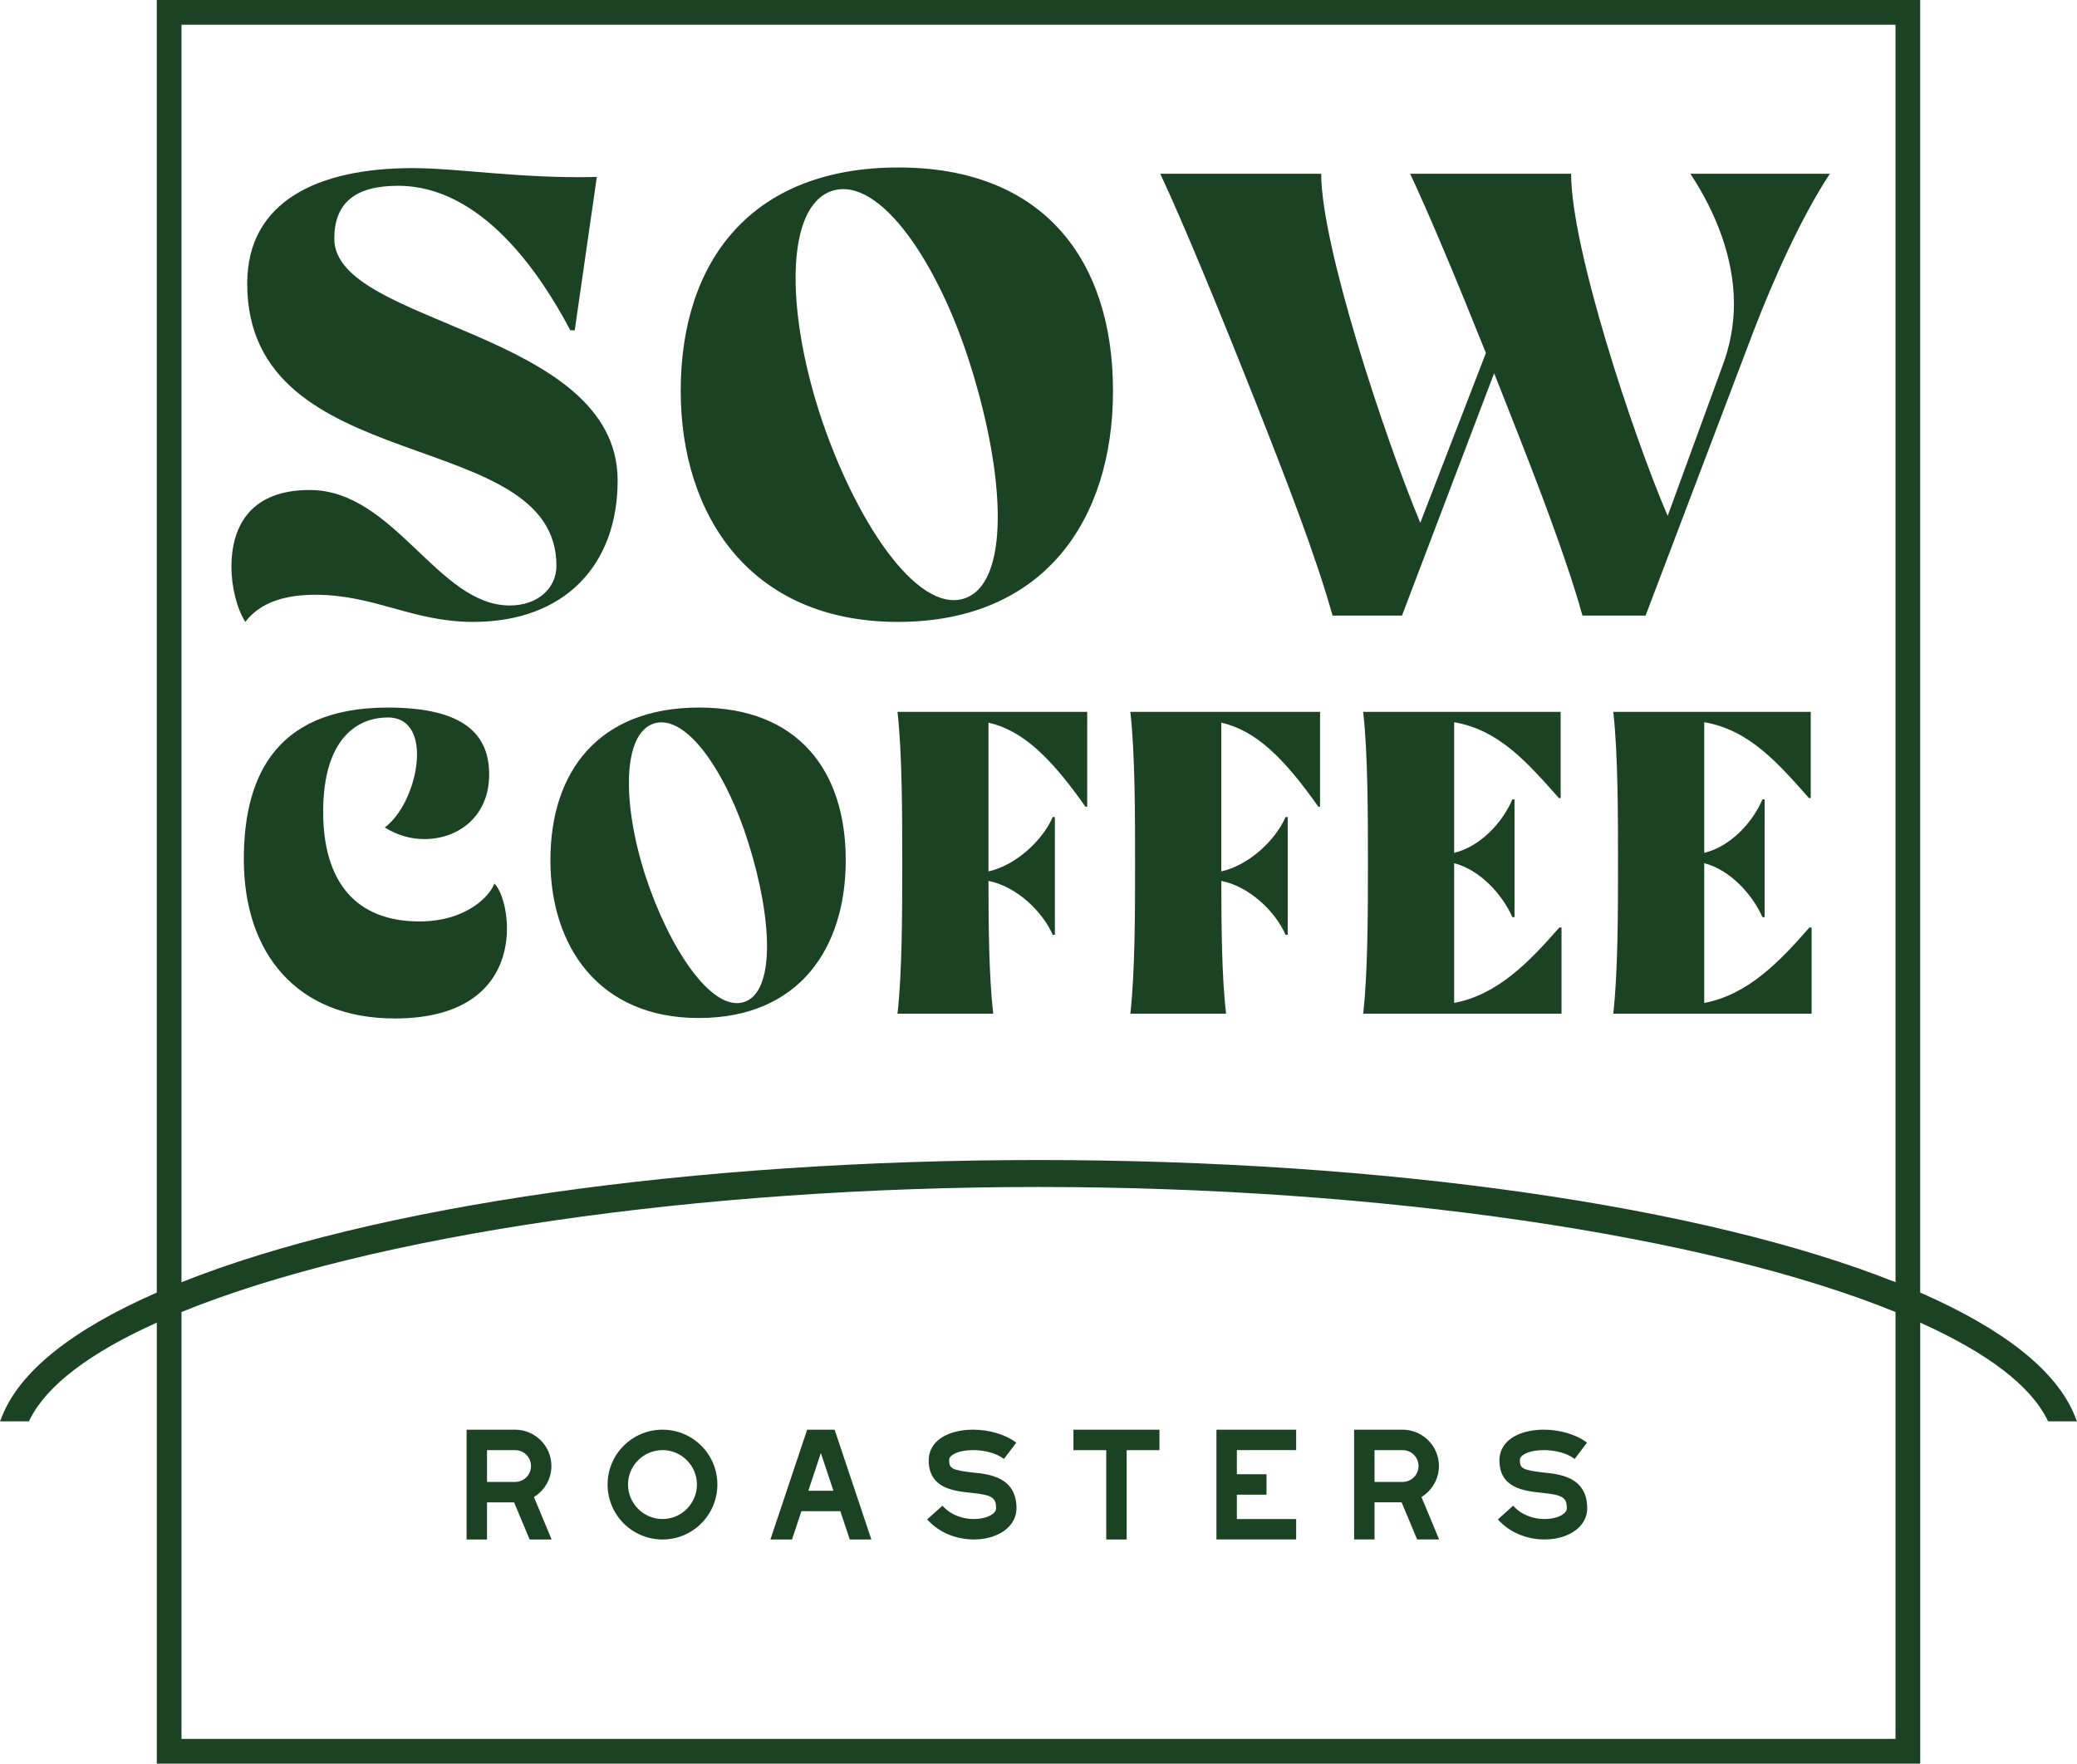 <?xml version="1.0" encoding="UTF-8"?>
<svg id="_レイヤー_1" data-name="レイヤー_1" xmlns="http://www.w3.org/2000/svg" width="113.138mm" height="96.057mm" version="1.1" viewBox="0 0 320.707 272.287">
  <!-- Generator: Adobe Illustrator 29.6.1, SVG Export Plug-In . SVG Version: 2.1.1 Build 9)  -->
  <path d="M85.142,226.338c0-3.092-2.517-5.608-5.608-5.608h-7.489v16.948h3.153v-5.73h4.184l2.396,5.73h3.396l-2.729-6.549c1.607-1.001,2.698-2.759,2.698-4.791ZM79.534,228.794h-4.336v-4.911h4.336c1.364,0,2.455,1.091,2.455,2.455s-1.091,2.456-2.455,2.456ZM200.138,234.524h-9.156v-3.76h4.578v-3.153h-4.578v-3.729h9.156v-3.153h-12.31v16.948h12.31v-3.153ZM212.239,231.947h4.184l2.396,5.73h3.396l-2.729-6.549c1.606-1.001,2.698-2.759,2.698-4.791,0-3.092-2.517-5.608-5.609-5.608h-7.488v16.948h3.153v-5.73ZM212.239,223.883h4.335c1.365,0,2.456,1.091,2.456,2.455s-1.091,2.456-2.456,2.456h-4.335v-4.911ZM102.308,220.73c-4.7,0-8.49,3.79-8.49,8.459,0,4.699,3.79,8.489,8.49,8.489,4.669,0,8.459-3.79,8.459-8.489,0-4.669-3.79-8.459-8.459-8.459ZM102.308,234.524c-2.941,0-5.337-2.396-5.337-5.336,0-2.911,2.396-5.306,5.337-5.306,2.91,0,5.306,2.395,5.306,5.306,0,2.94-2.396,5.336-5.306,5.336ZM150.162,227.339c-3.244-.364-3.608-.697-3.608-1.88,0-.182,0-.606.85-1.03.728-.364,1.728-.546,2.85-.546,1.668,0,3.548.424,4.76,1.364l1.91-2.517c-1.728-1.304-4.244-2.001-6.67-2.001-1.546,0-3.032.272-4.245.879-1.667.818-2.607,2.184-2.607,3.851,0,4.336,3.881,4.729,6.428,5.003,3.366.333,4.003.728,3.973,2.456-.031.728-1.062,1.151-1.365,1.273-.606.212-1.304.333-2.062.333-1.697,0-3.577-.606-4.851-2.062l-2.365,2.122c1.971,2.184,4.699,3.093,7.216,3.093,1.152,0,2.214-.182,3.153-.546,2.152-.788,3.426-2.396,3.426-4.274,0-4.821-4.244-5.276-6.791-5.519ZM240.562,234.191c-.606.212-1.304.333-2.062.333-1.698,0-3.578-.606-4.852-2.062l-2.364,2.122c1.971,2.184,4.699,3.093,7.216,3.093,1.152,0,2.213-.182,3.153-.546,2.152-.788,3.426-2.396,3.426-4.274,0-4.821-4.244-5.276-6.791-5.519-3.244-.364-3.608-.697-3.608-1.88,0-.182,0-.606.849-1.03.728-.364,1.729-.546,2.851-.546,1.667,0,3.547.424,4.76,1.364l1.91-2.517c-1.729-1.304-4.244-2.001-6.67-2.001-1.547,0-3.032.272-4.245.879-1.667.818-2.607,2.184-2.607,3.851,0,4.336,3.881,4.729,6.428,5.003,3.365.333,4.002.728,3.972,2.456-.03.728-1.061,1.151-1.364,1.273ZM124.629,220.73l-5.67,16.948h3.335l1.455-4.366h6.004l1.455,4.366h3.335l-5.67-16.948h-4.244ZM124.81,230.158l1.94-5.821,1.94,5.821h-3.881ZM189.314,156.506c-.666-5.659-.732-13.781-.732-20.505,4.394.865,8.389,4.793,9.92,8.322h.332v-18.175h-.332c-1.599,3.661-5.726,7.456-9.92,8.388v-22.968c5.26,1.198,9.587,5.326,14.979,12.982h.266v-14.646h-29.292c.732,6.457.732,16.177.732,23.301s0,16.843-.732,23.301h14.779ZM138.629,96.015c22.606,0,33.228-15.786,33.228-35.664,0-20.073-10.621-34.495-33.131-34.495-22.704,0-33.617,14.421-33.617,34.495,0,19.293,10.816,35.664,33.521,35.664ZM128.494,29.461c7.406-2.338,16.468,11.304,21.34,26.895,5.555,17.637,6.042,33.812-.974,36.054-7.406,2.338-17.053-12.473-22.314-28.648-5.263-16.37-5.165-31.961,1.948-34.3ZM263.15,154.842v-21.57c3.928.999,7.39,4.727,8.987,8.322h.333v-18.175h-.333c-1.465,3.462-4.859,7.256-8.987,8.255v-20.172c6.99,1.198,11.384,6.324,16.178,11.717h.266v-13.314h-30.49c.732,6.457.732,16.177.732,23.301s0,16.843-.732,23.301h30.624v-13.314h-.333c-4.66,5.325-9.521,10.385-16.244,11.65ZM205.759,95.041h10.719l14.227-37.418,1.852,4.677c4.774,12.083,9.257,23.679,11.791,32.741h9.744l16.76-44.142c2.924-7.601,7.309-17.442,11.693-24.068h-21.535c3.995,6.042,6.724,13.058,6.724,20.073,0,3.216-.585,6.431-1.754,9.549l-8.478,23.191c-5.359-12.473-14.908-41.315-14.908-52.814h-24.849c2.924,6.236,7.211,16.468,11.693,27.674l-10.134,26.212c-5.555-13.35-15.299-42.777-15.299-53.886h-24.848c3.605,7.698,9.257,21.438,14.812,35.469,4.774,12.083,9.257,23.679,11.79,32.741ZM78.708,93.481c-11.108,0-17.832-17.832-30.89-17.832-8.867,0-12.083,5.262-12.083,11.888,0,2.923.78,6.333,2.144,8.478,2.437-3.216,6.529-4.19,10.816-4.19,9.16,0,15.007,4.19,24.361,4.19,14.227,0,22.313-8.868,22.313-21.827,0-23.191-43.751-23.971-43.751-37.321,0-5.457,3.118-8.185,9.842-8.185,12.862,0,21.924,13.447,26.602,22.314h.682l3.411-23.679c-11.693.292-21.34-1.364-28.453-1.364-14.52,0-25.53,5.067-25.53,17.832,0,30.402,47.747,21.73,47.747,43.557,0,3.508-2.924,6.139-7.211,6.139ZM320.351,218.567c-2.798-6.903-10.823-13.298-23.855-19.011V0H24.21v199.556c-13.032,5.715-21.057,12.109-23.856,19.011L0,219.441h4.464l.176-.351c2.61-5.206,9.193-10.215,19.571-14.894v68.092h272.286v-68.092c10.379,4.679,16.961,9.689,19.57,14.894l.176.351h4.464l-.355-.874ZM292.683,268.473H28.024v-65.911c29.244-11.913,79.88-19.304,132.329-19.304s103.085,7.391,132.33,19.304v65.911ZM292.683,197.963c-29.649-11.821-78.997-18.866-132.33-18.866s-102.679,7.044-132.329,18.866V3.814h264.659v194.149ZM64.746,142.259c-9.853,0-14.846-6.191-14.846-16.909,0-11.318,5.259-14.58,9.985-14.58,7.323,0,4.66,13.182-.466,16.977,1.864,1.198,3.995,1.797,6.125,1.797,5.126,0,9.986-3.395,9.986-9.985,0-6.059-3.729-10.319-15.646-10.319-18.241,0-22.235,11.851-22.235,23.434,0,14.447,8.122,24.566,23.301,24.566,21.237,0,18.108-18.308,15.379-20.838-.6,1.798-4.194,5.858-11.584,5.858ZM170.814,237.678h3.153v-13.795h5.062v-3.153h-13.279v3.153h5.063v13.795ZM224.534,154.842v-21.57c3.928.999,7.39,4.727,8.987,8.322h.333v-18.175h-.333c-1.465,3.462-4.859,7.256-8.987,8.255v-20.172c6.99,1.198,11.384,6.324,16.178,11.717h.266v-13.314h-30.49c.732,6.457.732,16.177.732,23.301s0,16.843-.732,23.301h30.624v-13.314h-.333c-4.66,5.325-9.521,10.385-16.244,11.65ZM107.956,109.238c-15.512,0-22.968,9.853-22.968,23.567,0,13.182,7.39,24.366,22.901,24.366s22.701-10.785,22.701-24.366c0-13.715-7.256-23.567-22.635-23.567ZM114.88,154.708c-5.06,1.598-11.65-8.521-15.246-19.572-3.595-11.185-3.528-21.837,1.332-23.435,5.06-1.598,11.251,7.723,14.579,18.375,3.795,12.05,4.128,23.101-.665,24.632ZM139.314,133.205c0,7.123,0,16.843-.732,23.301h14.78c-.666-5.659-.732-13.781-.732-20.505,4.394.865,8.388,4.793,9.919,8.322h.333v-18.175h-.333c-1.598,3.661-5.725,7.456-9.919,8.388v-22.968c5.259,1.198,9.587,5.326,14.979,12.982h.266v-14.646h-29.293c.732,6.457.732,16.177.732,23.301Z" fill="#1b4222"/>
</svg>